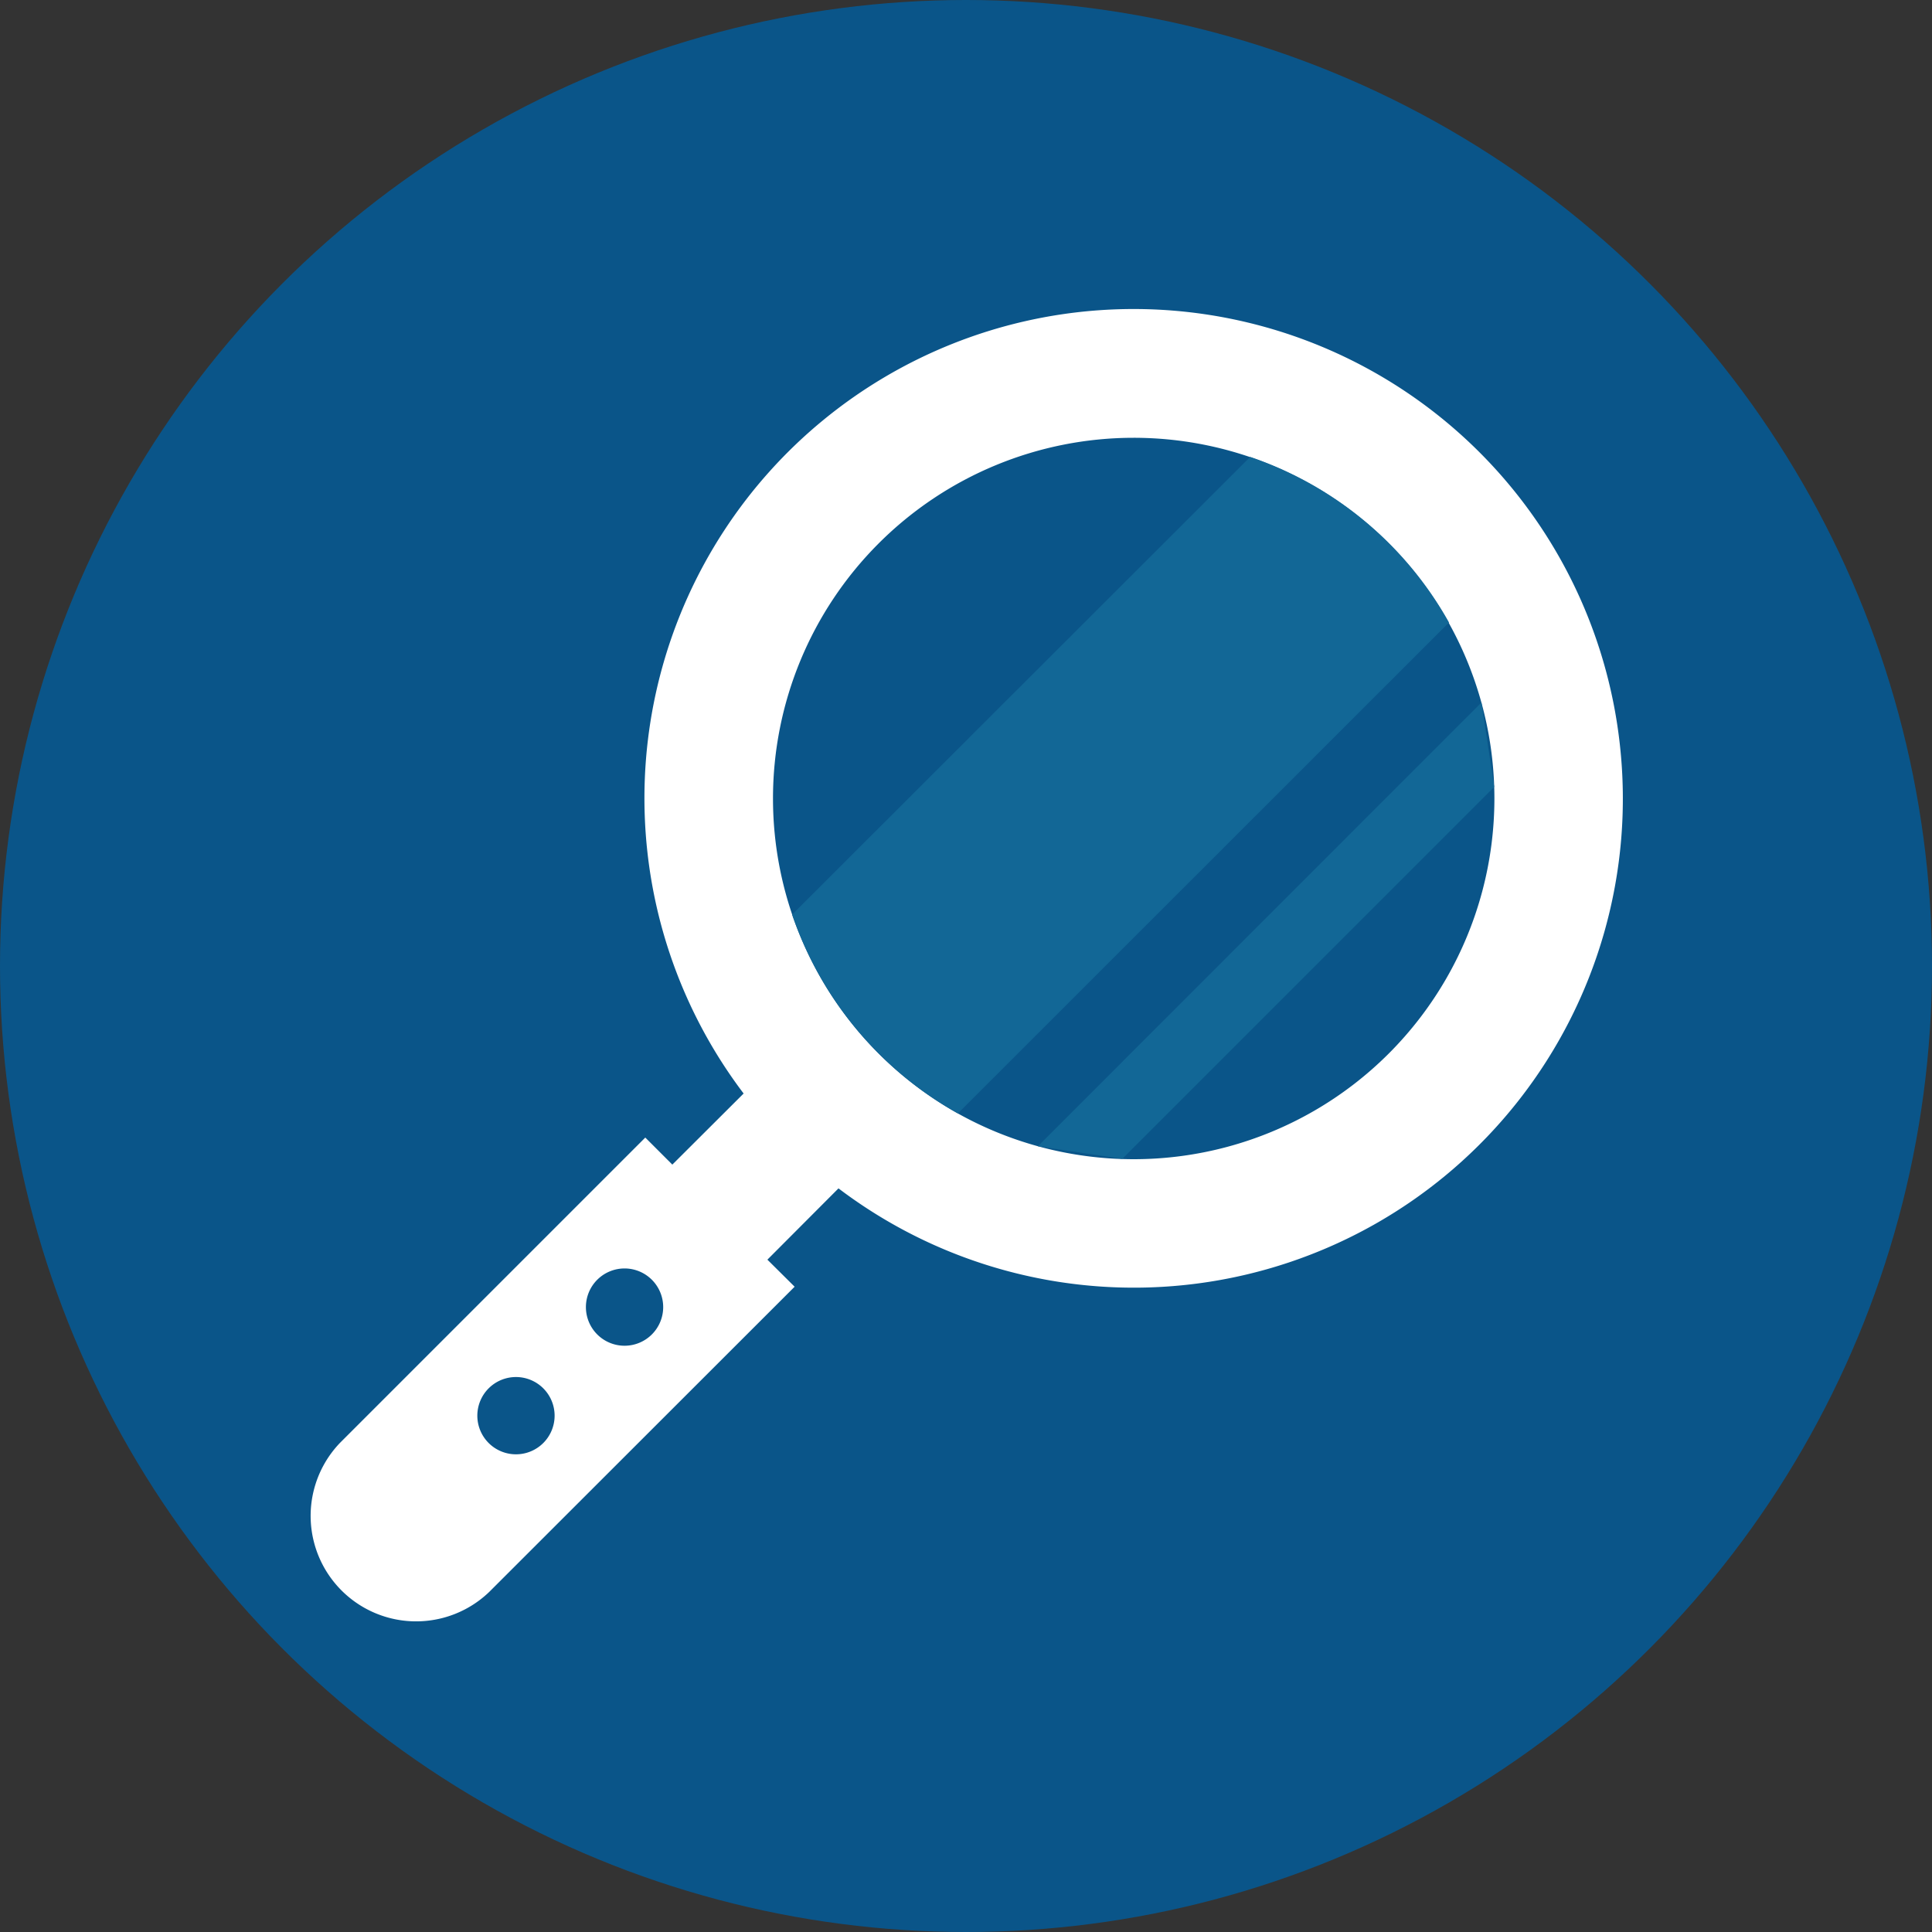 <svg xmlns="http://www.w3.org/2000/svg" viewBox="0 0 100 100"><rect x="0" y="0" width="100" height="100" fill="#333333" stroke="none"/><defs><style>.cls-1{fill:#0a5589;}.cls-2{fill:#fff;}.cls-3{fill:#126796;}</style></defs><title>search</title><g id="Layer_1" data-name="Layer 1"><circle class="cls-1" cx="50" cy="50" r="50"/><path class="cls-2" d="M83.84,38.51A25.32,25.32,0,1,0,38.49,56.6L34.8,60.28l-1.4-1.4L17.6,74.68a5.46,5.46,0,0,0,7.72,7.72L41.13,66.6l-1.41-1.4,3.68-3.69a25.31,25.31,0,0,0,40.44-23ZM28.13,74.68a2,2,0,1,1,0-2.81A2,2,0,0,1,28.13,74.68Zm5.62-5.62a2,2,0,1,1,0-2.81A2,2,0,0,1,33.75,69.06ZM58.68,60A18.67,18.67,0,1,1,77.35,41.32,18.67,18.67,0,0,1,58.68,60Z"/><path class="cls-3" d="M75,32.22,49.58,57.63A18.74,18.74,0,0,1,41,47.34L64.71,23.65A18.67,18.67,0,0,1,75,32.22Z"/><polygon class="cls-3" points="76.68 36.36 53.72 59.33 58.06 59.98 58.09 59.98 77.34 40.73 76.68 36.36"/></g></svg>